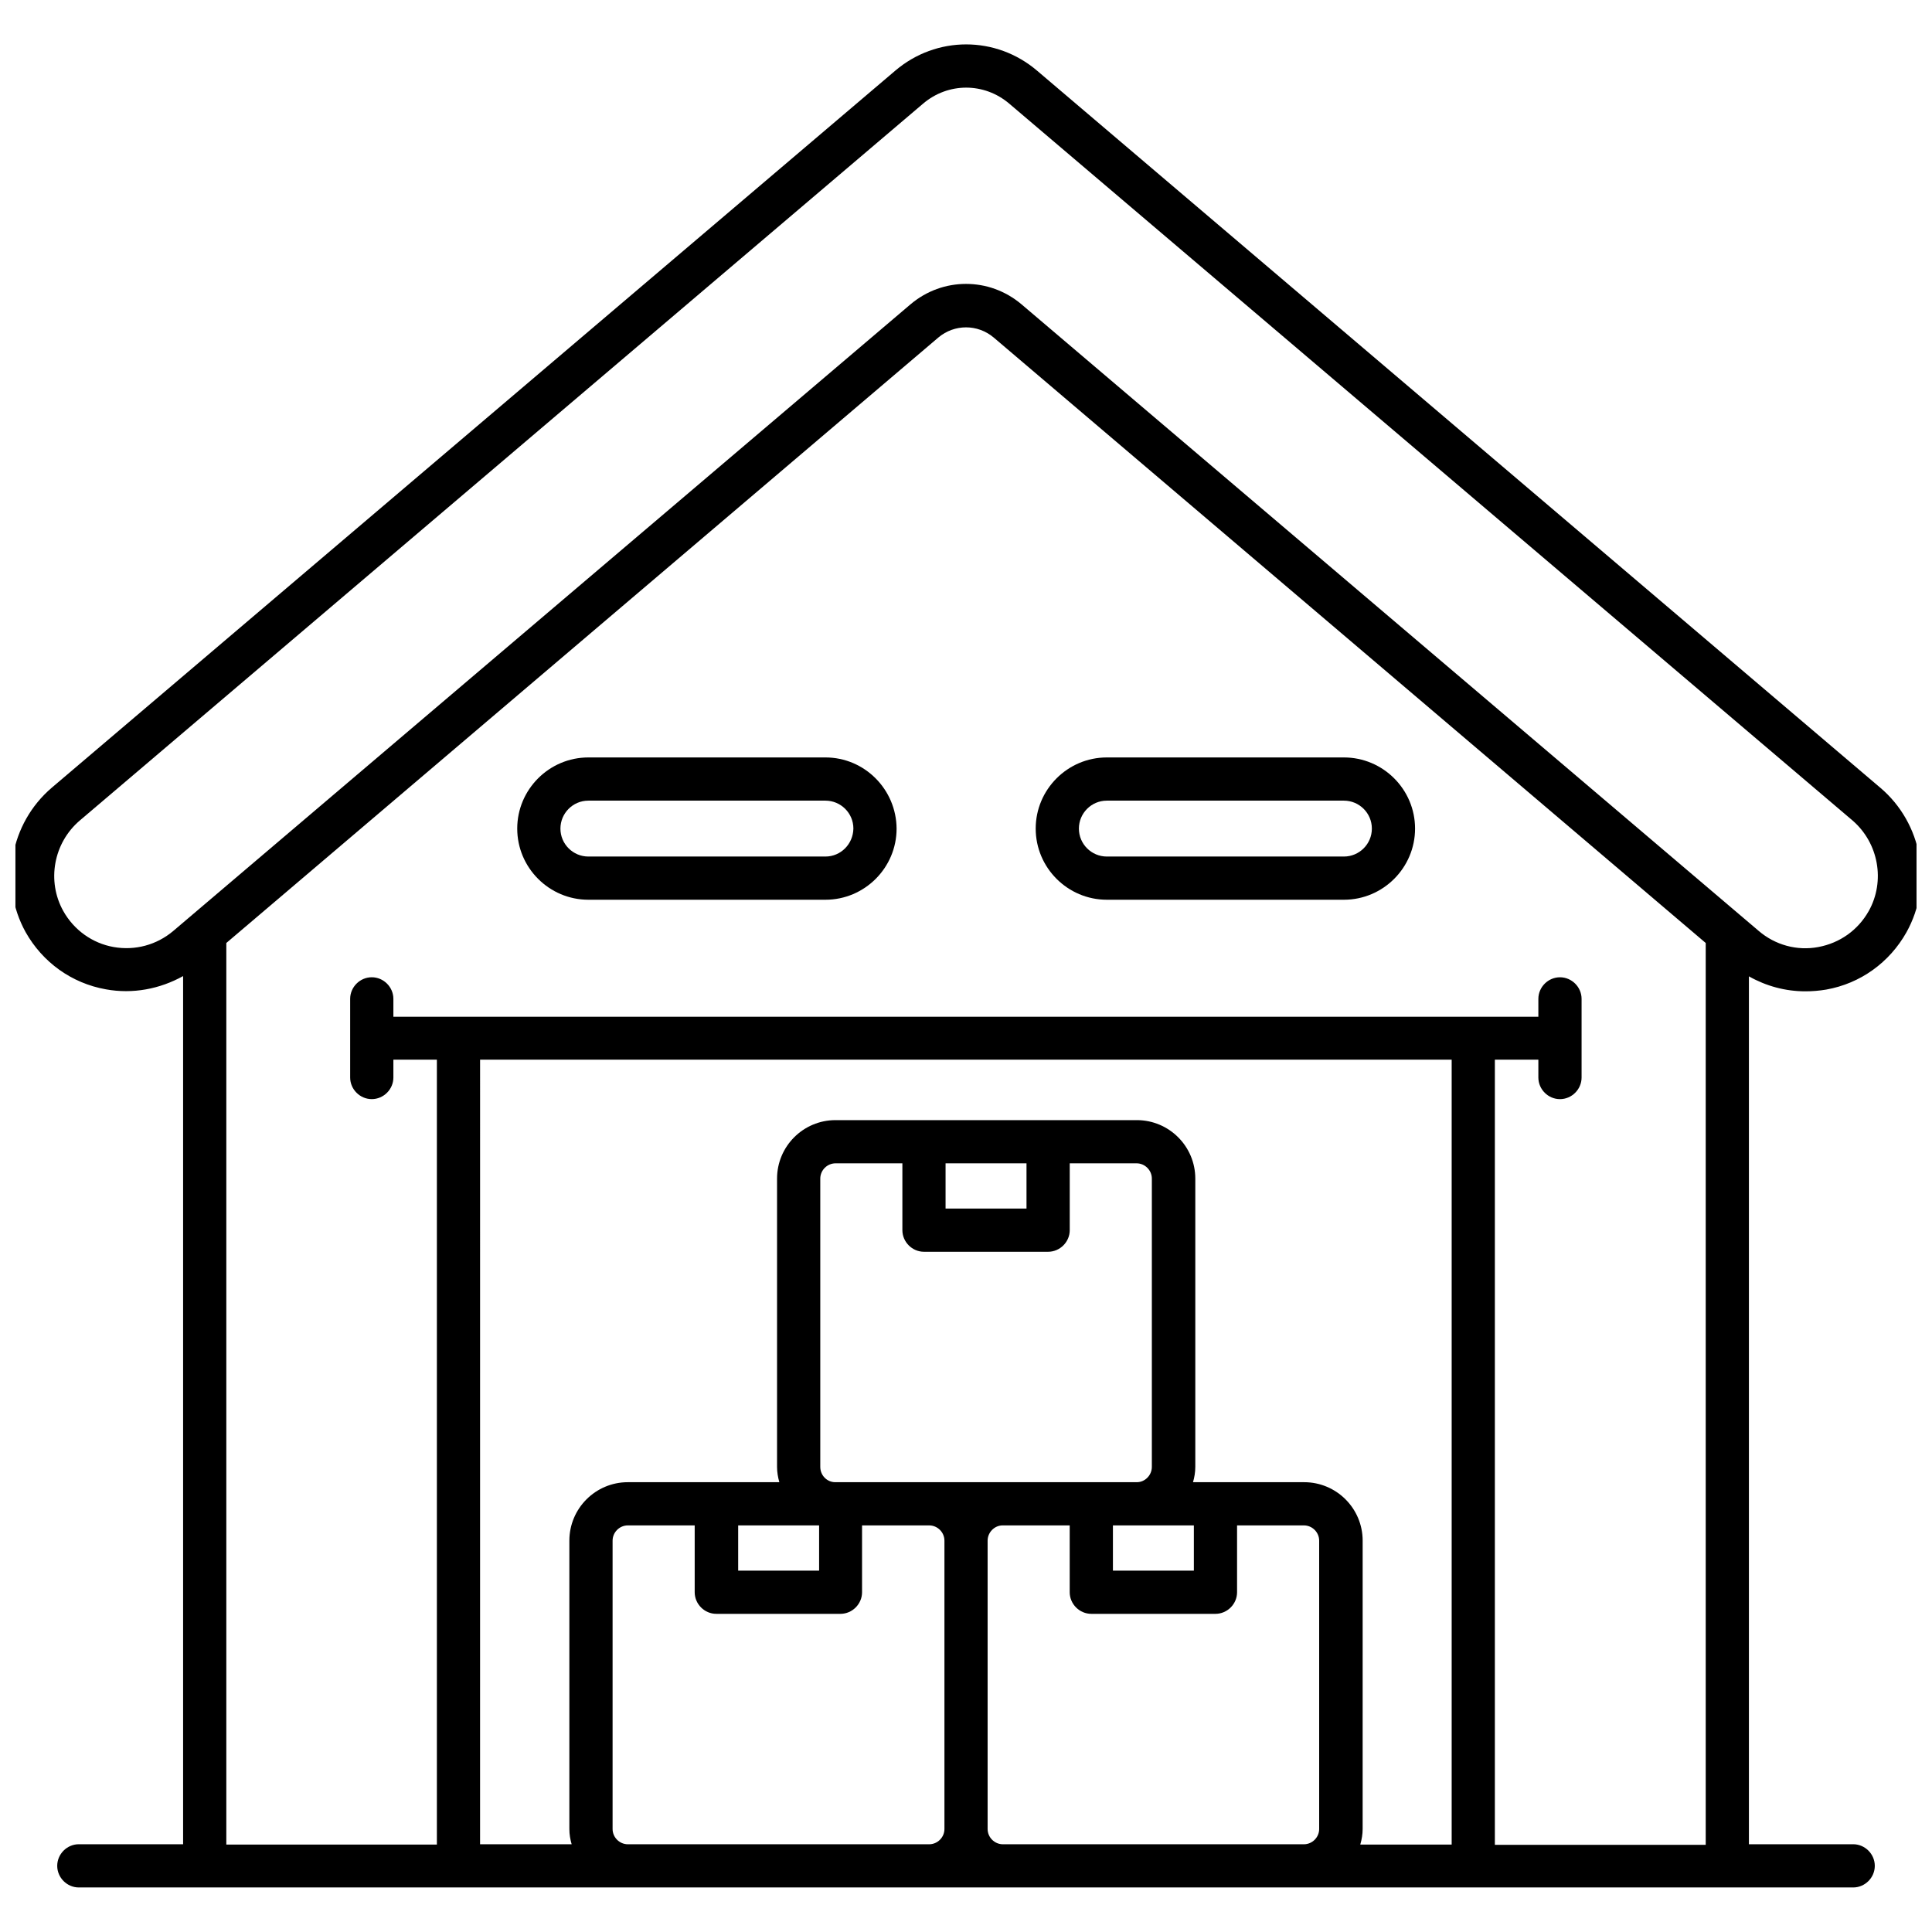 <?xml version="1.0" encoding="UTF-8"?>
<!-- The Best Svg Icon site in the world: iconSvg.co, Visit us! https://iconsvg.co -->
<svg width="800px" height="800px" version="1.1" viewBox="144 144 512 512" xmlns="http://www.w3.org/2000/svg">
 <defs>
  <clipPath id="a">
   <path d="m148.09 155h503.81v490h-503.81z"/>
  </clipPath>
 </defs>
 <g clip-path="url(#a)">
  <path d="m642.29 352.75-223.43-190c-10.914-9.312-26.719-9.312-37.633 0l-223.51 190c-11.07 9.465-13.969 25.496-6.945 38.242 4.504 8.016 12.215 13.586 21.297 15.191 7.098 1.297 14.273-0.078 20.457-3.512v230.07h-27.633c-3.129 0-5.727 2.594-5.727 5.727 0 3.129 2.594 5.727 5.727 5.727h470.22c3.129 0 5.727-2.594 5.727-5.727 0-3.129-2.594-5.727-5.727-5.727h-27.633v-230c4.582 2.594 9.695 3.969 14.961 3.969 1.832 0 3.664-0.152 5.496-0.457 9.082-1.602 16.793-7.176 21.297-15.191 7.102-12.746 4.199-28.855-6.945-38.32zm-331.9 280c-2.215 0-4.047-1.832-4.047-4.047v-76.41c0-2.215 1.832-4.047 4.047-4.047h17.711v17.711c0 3.129 2.594 5.727 5.727 5.727h32.898c3.129 0 5.727-2.594 5.727-5.727v-17.711h17.785c2.215 0 4.047 1.832 4.047 4.047v76.41c0 2.215-1.832 4.047-4.047 4.047zm50.992-99.996v-76.414c0-2.215 1.832-4.047 4.047-4.047h17.711v17.711c0 3.129 2.594 5.727 5.727 5.727h32.898c3.129 0 5.727-2.594 5.727-5.727v-17.711h17.711c2.215 0 4.047 1.832 4.047 4.047v76.41c0 2.215-1.832 4.047-3.969 4.047h-79.93c-2.215 0-3.969-1.832-3.969-4.043zm54.652-80.457v11.984h-21.449v-11.984zm22.902 95.953h21.449v11.984h-21.449zm-77.863 0v11.984h-21.449v-11.984zm48.703 84.5c-2.215 0-4.047-1.832-4.047-4.047v-76.41c0-2.215 1.832-4.047 3.969-4.047h17.785v17.711c0 3.129 2.594 5.727 5.727 5.727h32.898c3.129 0 5.727-2.594 5.727-5.727v-17.711h17.711c2.215 0 4.047 1.832 4.047 4.047v76.41c0 2.215-1.832 4.047-4.047 4.047zm94.73 0c0.383-1.297 0.609-2.672 0.609-4.047l0.004-76.41c0-8.551-6.945-15.496-15.496-15.496h-29.465c0.383-1.297 0.609-2.672 0.609-4.047v-76.41c0-8.551-6.945-15.496-15.496-15.496h-79.848c-8.551 0-15.496 6.945-15.496 15.496v76.41c0 1.375 0.23 2.75 0.609 4.047h-40.152c-8.551 0-15.496 6.945-15.496 15.496v76.41c0 1.449 0.23 2.75 0.609 4.047h-24.273l0.004-207.93h257.48v208.01h-24.199zm35.648 0v-207.93h11.527v4.734c0 3.129 2.594 5.727 5.727 5.727 3.129 0 5.727-2.594 5.727-5.727v-20.84c0-3.129-2.594-5.727-5.727-5.727-3.129 0-5.727 2.594-5.727 5.727v4.734l-303.43-0.004v-4.734c0-3.129-2.594-5.727-5.727-5.727-3.129 0-5.727 2.594-5.727 5.727v20.84c0 3.129 2.594 5.727 5.727 5.727 3.129 0 5.727-2.594 5.727-5.727v-4.734h11.527v208.01l-55.801 0.004v-238.93l188.7-160.46c4.273-3.586 10.383-3.586 14.656 0l188.7 160.46v239h-55.879zm99.082-247.32c-2.824 5.039-7.633 8.473-13.359 9.543-5.648 1.07-11.449-0.535-15.801-4.273l-195.34-166.03c-8.551-7.25-20.914-7.25-29.465 0l-195.34 166.03c-4.426 3.742-10.152 5.266-15.801 4.273-5.648-0.992-10.535-4.504-13.359-9.543-4.426-7.938-2.594-18.016 4.352-23.969l223.51-190c6.641-5.648 16.184-5.648 22.824 0l223.51 190c6.871 5.953 8.703 16.031 4.273 23.969z"/>
 </g>
 <path d="m362.75 344.73h-62.824c-10.383 0-18.855 8.473-18.855 18.855 0 10.383 8.473 18.855 18.855 18.855h62.824c10.383 0 18.855-8.473 18.855-18.855-0.074-10.379-8.473-18.855-18.855-18.855zm0 26.262h-62.824c-4.047 0-7.406-3.281-7.406-7.406 0-4.047 3.281-7.406 7.406-7.406h62.824c4.047 0 7.406 3.281 7.406 7.406-0.078 4.121-3.359 7.406-7.406 7.406z"/>
 <path d="m500.15 344.73h-62.824c-10.383 0-18.855 8.473-18.855 18.855 0 10.383 8.473 18.855 18.855 18.855h62.824c10.383 0 18.855-8.473 18.855-18.855 0-10.379-8.473-18.855-18.855-18.855zm0 26.262h-62.824c-4.047 0-7.406-3.281-7.406-7.406 0-4.047 3.281-7.406 7.406-7.406h62.824c4.047 0 7.406 3.281 7.406 7.406 0 4.121-3.359 7.406-7.406 7.406z"/>
</svg>